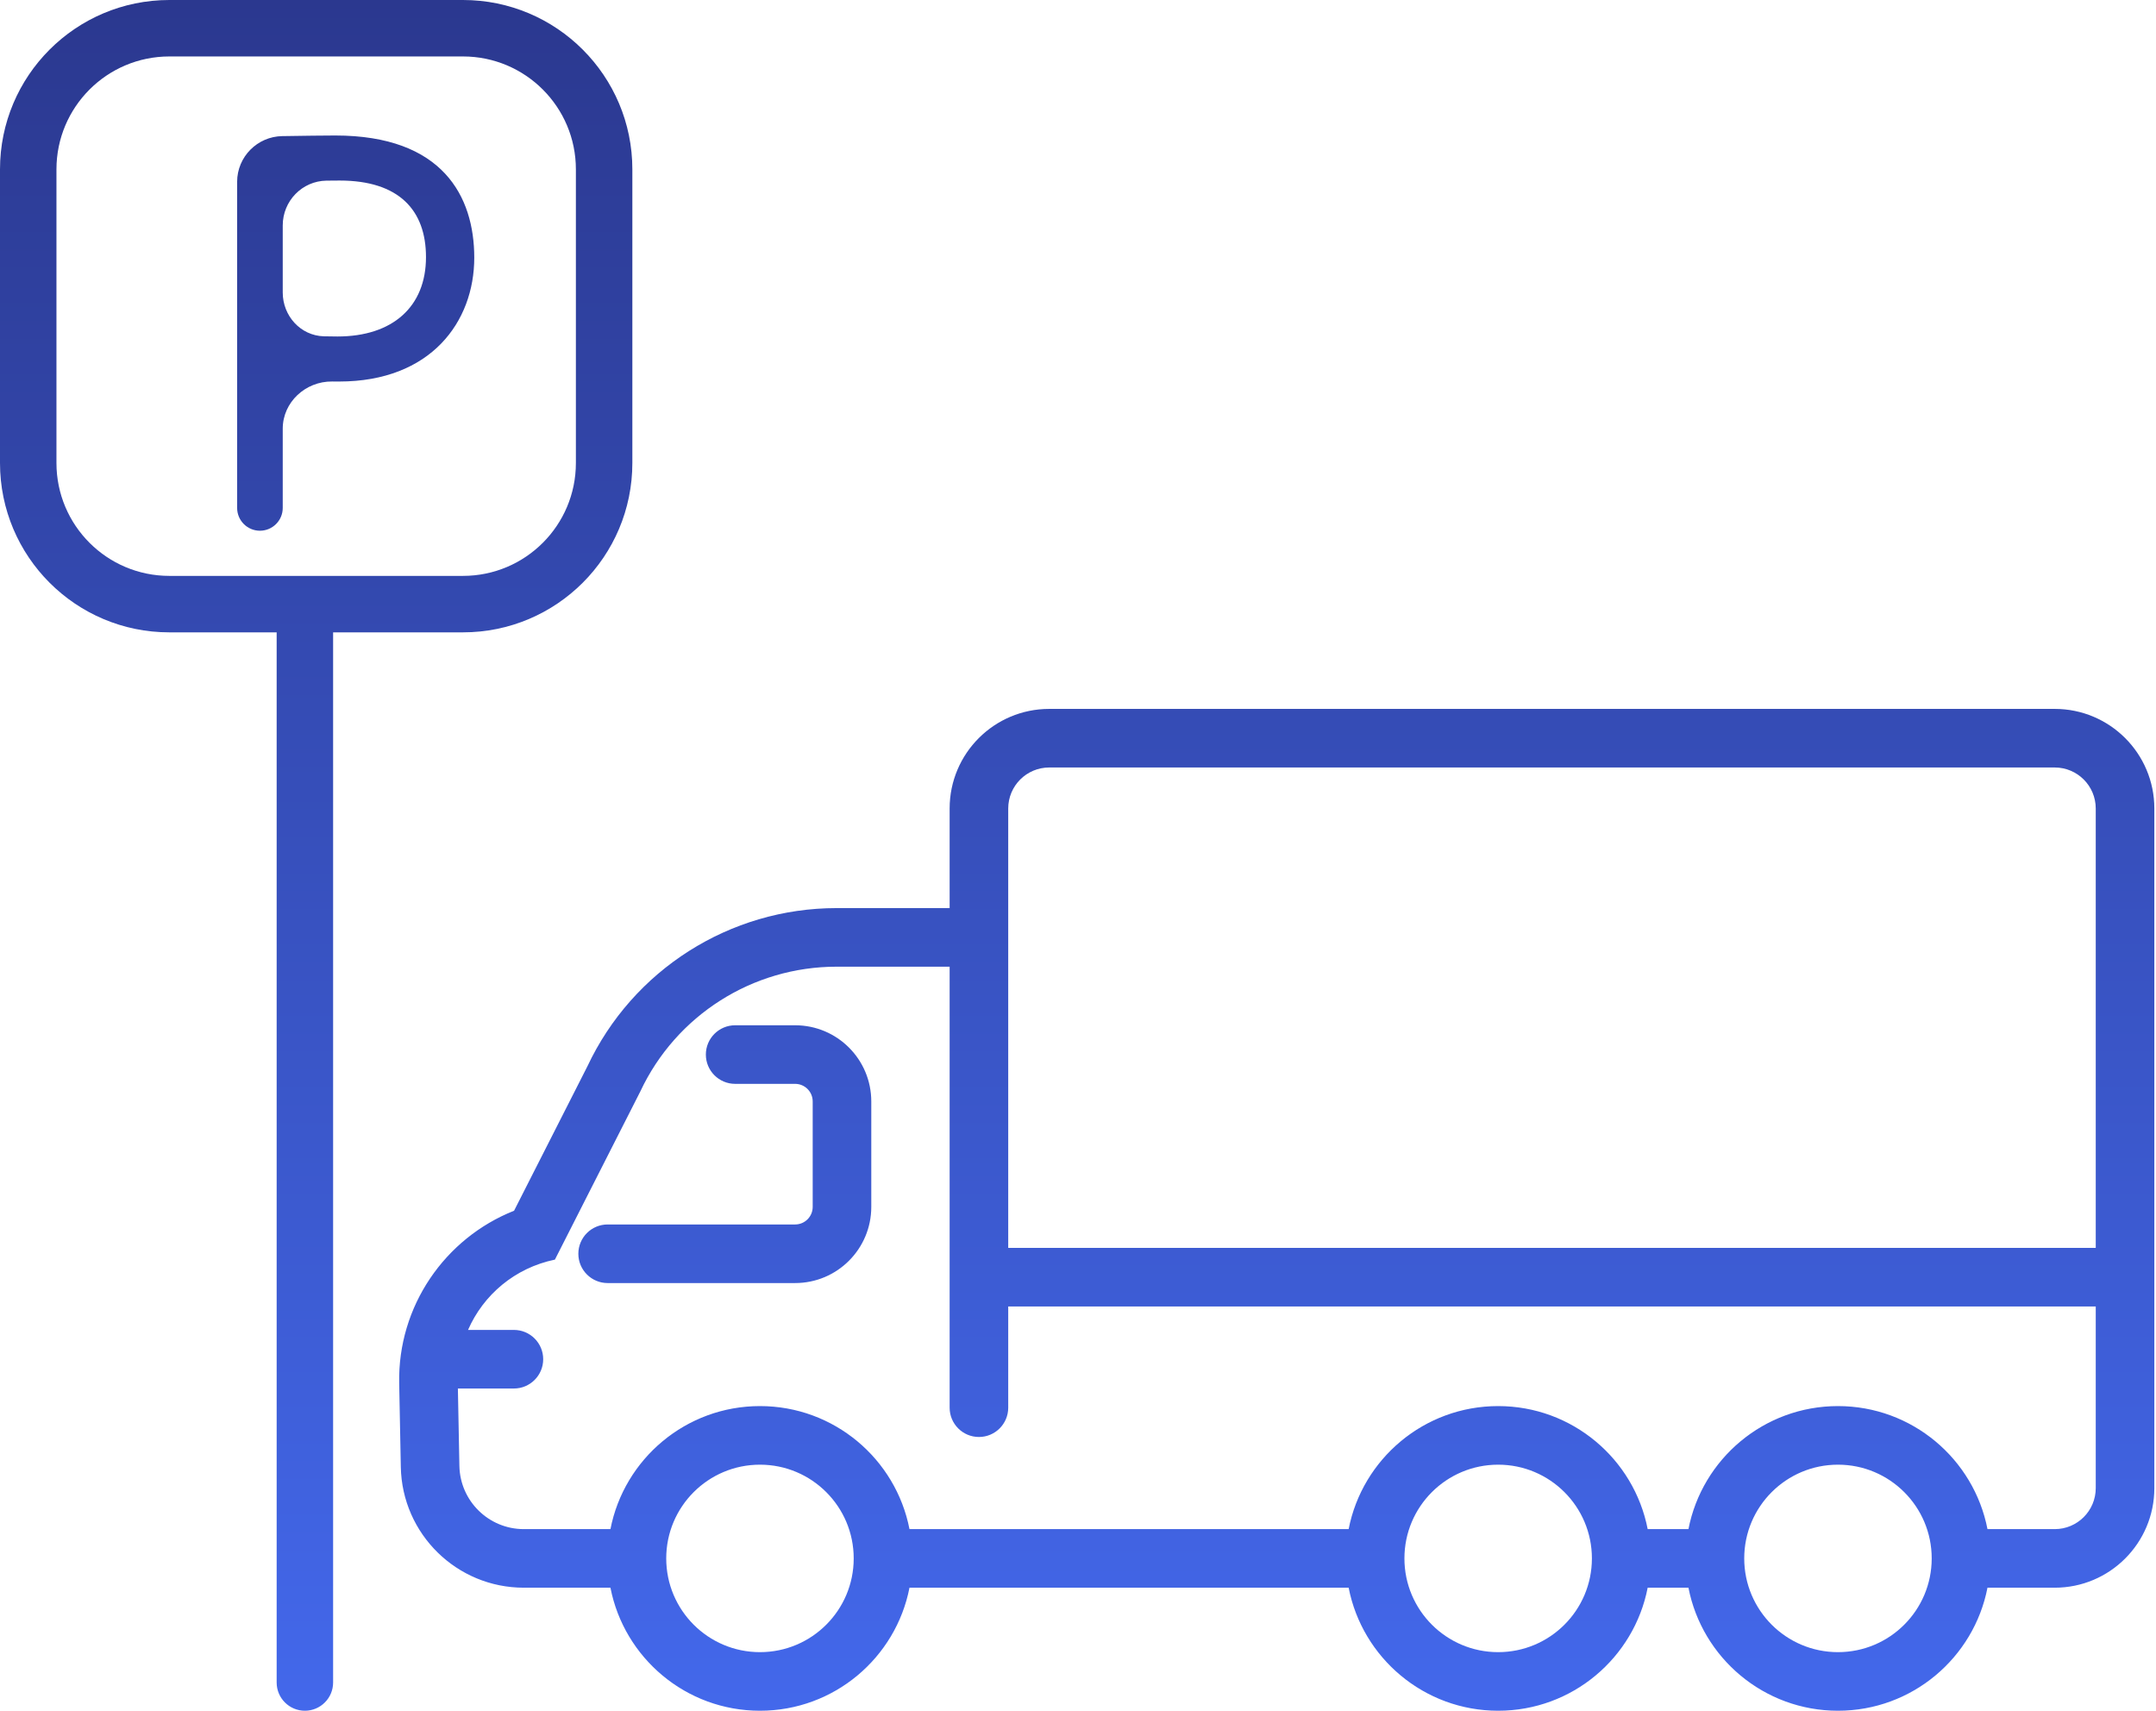 <svg width="184" height="146" viewBox="0 0 184 146" fill="none" xmlns="http://www.w3.org/2000/svg">
<path fill-rule="evenodd" clip-rule="evenodd" d="M39.511 4.818H14.455C9.133 4.818 4.818 9.133 4.818 14.455V39.512C4.818 44.834 9.133 49.148 14.455 49.148H39.511C44.834 49.148 49.148 44.834 49.148 39.512V14.455C49.148 9.133 44.834 4.818 39.511 4.818ZM14.455 0C6.472 0 0 6.472 0 14.455V39.512C0 47.495 6.472 53.967 14.455 53.967H23.611V143.591C23.611 144.921 24.689 146 26.02 146C27.35 146 28.429 144.921 28.429 143.591V53.967H39.511C47.495 53.967 53.967 47.495 53.967 39.512V14.455C53.967 6.472 47.495 0 39.511 0H14.455ZM22.183 45.294C23.258 45.294 24.13 44.422 24.13 43.348V36.586C24.13 34.321 26.076 32.535 28.342 32.558C28.552 32.56 28.751 32.561 28.937 32.561C36.767 32.561 40.475 27.468 40.475 21.991C40.475 16.753 37.774 11.564 28.616 11.564C27.579 11.564 25.861 11.59 24.195 11.615L24.195 11.615L24.092 11.616C21.963 11.648 20.238 13.386 20.238 15.515V43.348C20.238 44.422 21.109 45.294 22.183 45.294ZM27.863 15.417C28.273 15.411 28.653 15.408 28.983 15.408C34.065 15.408 36.355 17.955 36.355 21.943C36.355 26.171 33.516 28.717 28.8 28.717C28.407 28.717 28.02 28.712 27.636 28.701C25.646 28.645 24.13 26.954 24.13 24.963V19.238C24.13 17.157 25.782 15.445 27.863 15.417ZM164.858 133C164.858 137.418 161.276 141 156.858 141C152.44 141 148.858 137.418 148.858 133C148.858 128.582 152.44 125 156.858 125C161.276 125 164.858 128.582 164.858 133ZM175.358 130.5H169.618C168.452 124.516 163.183 120 156.858 120C150.534 120 145.264 124.516 144.098 130.5H140.618C139.452 124.516 134.183 120 127.858 120C121.534 120 116.264 124.516 115.098 130.5H77.618C76.452 124.516 71.183 120 64.858 120C58.533 120 53.264 124.516 52.098 130.5H44.705C41.709 130.5 39.264 128.102 39.206 125.107L39.078 118.5H43.858C45.239 118.5 46.358 117.381 46.358 116C46.358 114.619 45.239 113.5 43.858 113.5H39.944C41.257 110.496 43.945 108.206 47.358 107.5L54.65 93.142C57.697 86.647 64.224 82.5 71.398 82.5H81.045V120.137C81.045 121.517 82.164 122.637 83.545 122.637C84.926 122.637 86.045 121.517 86.045 120.137V111.5H178.858V127C178.858 128.933 177.291 130.5 175.358 130.5ZM81.045 77.5V69C81.045 64.306 84.851 60.5 89.545 60.5H175.358C180.053 60.5 183.858 64.306 183.858 69V127C183.858 131.694 180.052 135.5 175.358 135.5H169.618C168.452 141.484 163.183 146 156.858 146C150.534 146 145.264 141.484 144.098 135.5H140.618C139.452 141.484 134.183 146 127.858 146C121.534 146 116.264 141.484 115.098 135.5H77.618C76.452 141.484 71.183 146 64.858 146C58.533 146 53.264 141.484 52.098 135.5H44.705C38.986 135.5 34.318 130.922 34.207 125.204L34.068 118.039C33.941 111.486 37.958 105.676 43.872 103.328L50.124 91.018C53.994 82.768 62.285 77.5 71.398 77.5H81.045ZM86.045 69V106.5H178.858V69C178.858 67.067 177.291 65.5 175.358 65.5H89.545C87.612 65.5 86.045 67.067 86.045 69ZM127.858 141C132.276 141 135.858 137.418 135.858 133C135.858 128.582 132.276 125 127.858 125C123.44 125 119.858 128.582 119.858 133C119.858 137.418 123.44 141 127.858 141ZM72.858 133C72.858 137.418 69.276 141 64.858 141C60.44 141 56.858 137.418 56.858 133C56.858 128.582 60.44 125 64.858 125C69.276 125 72.858 128.582 72.858 133ZM60.24 90C60.24 88.619 61.36 87.5 62.74 87.5H67.858C71.448 87.5 74.358 90.41 74.358 94V103C74.358 106.59 71.448 109.5 67.858 109.5H51.858C50.477 109.5 49.358 108.381 49.358 107C49.358 105.619 50.477 104.5 51.858 104.5H67.858C68.686 104.5 69.358 103.828 69.358 103V94C69.358 93.172 68.686 92.5 67.858 92.5H62.74C61.36 92.5 60.24 91.381 60.24 90Z" fill="url(#paint0_linear_2925_3230)"/>
<defs>
<linearGradient id="paint0_linear_2925_3230" x1="91.929" y1="0" x2="91.929" y2="146" gradientUnits="userSpaceOnUse">
<stop stop-color="#2B388F"/>
<stop offset="1" stop-color="#4368EB"/>
</linearGradient>
</defs>
</svg>
